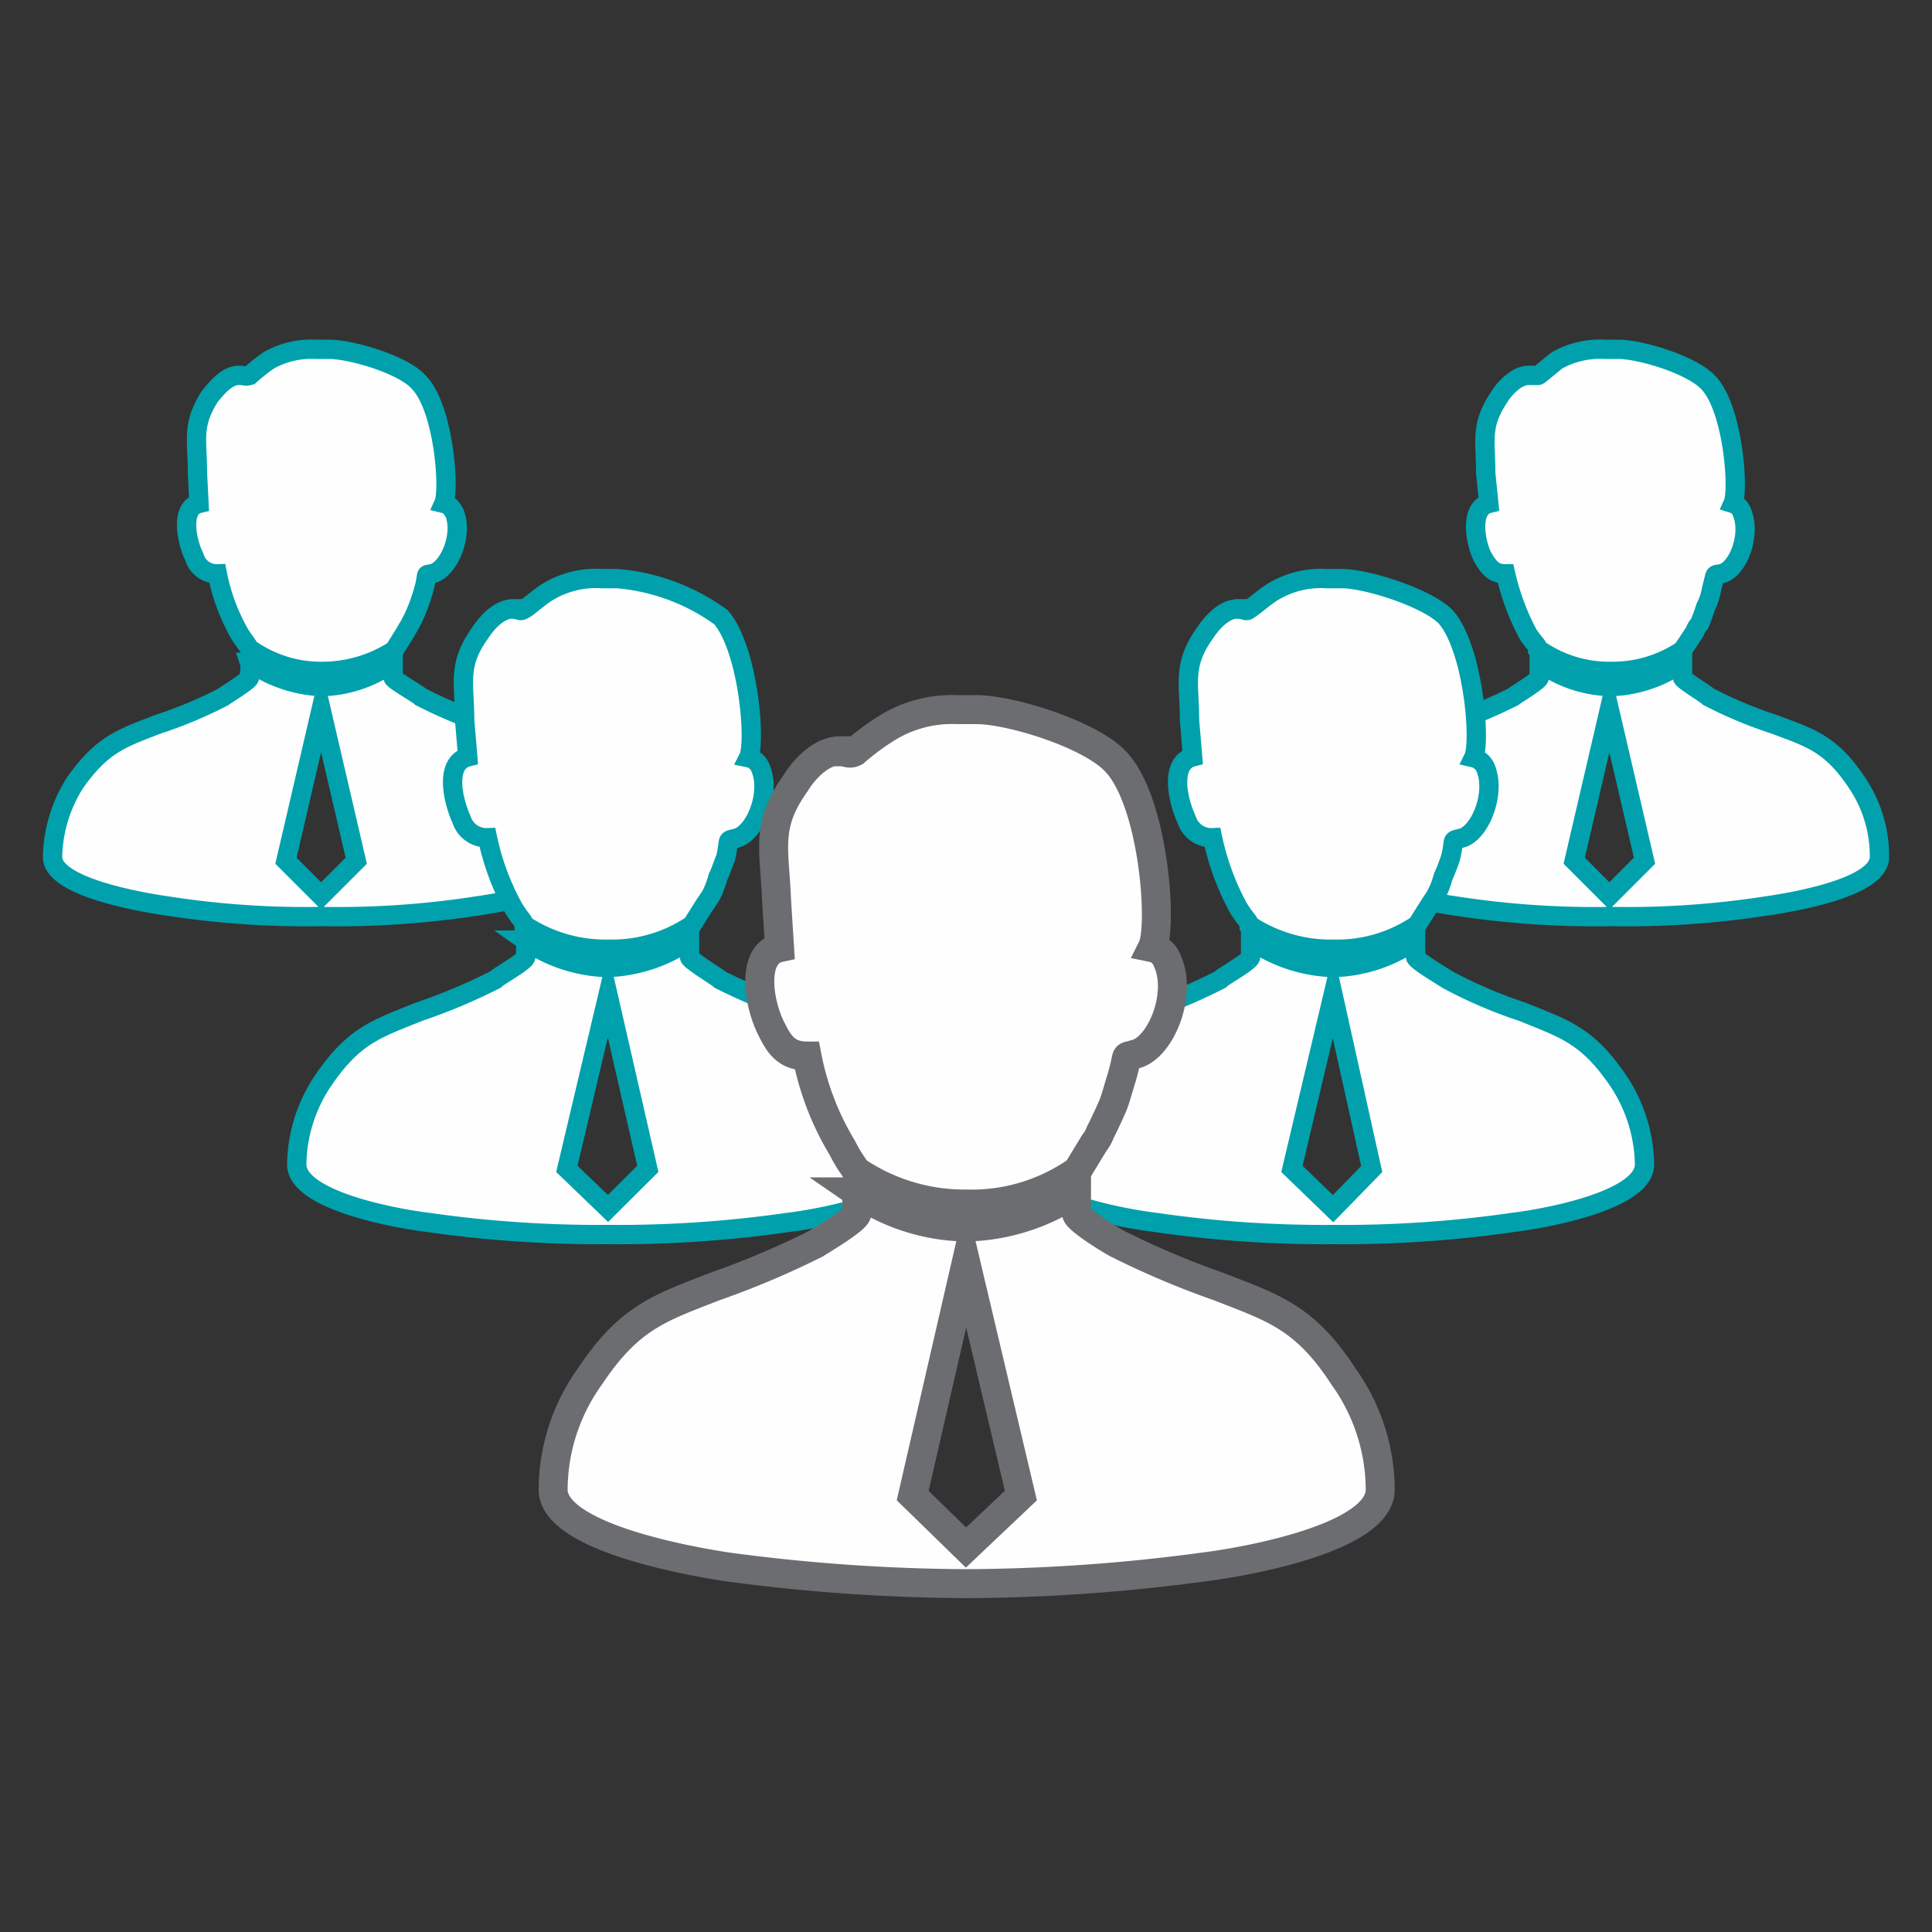 <?xml version="1.0" encoding="UTF-8"?>
<svg xmlns="http://www.w3.org/2000/svg" id="_1M_Customers" data-name="1M+ Customers" viewBox="0 0 100 100">
  <rect x="0" y="0" width="100" height="100" fill="#333333" stroke="none"/>
  <defs>
    <style>.cls-1,.cls-2{fill:#fefefe;stroke-miterlimit:10;fill-rule:evenodd;}.cls-1{stroke:#00a1ac;}.cls-2{stroke:#6c6d70;stroke-width:1.5px;}</style>
  </defs>
  <path class="cls-1" d="M12.91,34.28c.08.24,0,.39,0,.79,0,.16-1.19.87-1.35,1a22.53,22.53,0,0,1-3.39,1.42c-1.82.71-2.85,1-4.27,3a7.42,7.42,0,0,0-1.18,3.87c0,1.5,4.26,2.29,5.92,2.53a46.65,46.65,0,0,0,8,.55,47,47,0,0,0,8.06-.55c1.66-.24,5.92-1,5.92-2.53a6.84,6.84,0,0,0-1.26-3.87c-1.34-2-2.37-2.29-4.19-3a23,23,0,0,1-3.39-1.42c-.16-.16-1.43-.87-1.43-1v-.79a6.53,6.53,0,0,1-3.71,1.26,7,7,0,0,1-3.71-1.26Zm3.71,2.45L14.8,44.55l1.82,1.82,1.82-1.82Z"></path>
  <path class="cls-1" d="M12.35,19.43c-.63,0-1.18.71-1.5,1.1-.94,1.5-.63,2.21-.63,3.95l.08,1.58c-1,.24-.63,2-.24,2.77a1.2,1.2,0,0,0,1.19.87,10.29,10.29,0,0,0,1.18,3.16c.32.47.4.55.48.71a6.38,6.38,0,0,0,3.79,1.18,6.86,6.86,0,0,0,3.71-1.1L21,32.7c.08-.16.15-.24.23-.4a8.1,8.1,0,0,0,.4-.87,9.43,9.43,0,0,0,.31-.94c.24-.87,0-.71.4-.79.87-.16,1.66-2,1.18-3.16-.15-.24-.23-.4-.55-.48.32-.71,0-4.9-1.26-6.24-.79-.95-3.56-1.74-4.66-1.74H16.3a4.48,4.48,0,0,0-2.37.56,9.09,9.09,0,0,0-1,.79c-.24.07-.24,0-.56,0Z"></path>
  <path class="cls-1" d="M79.67,34.28v.79c0,.16-1.19.87-1.35,1a27.26,27.26,0,0,1-3.39,1.42c-1.9.71-2.93,1-4.27,3a6.84,6.84,0,0,0-1.26,3.87c0,1.5,4.26,2.29,5.92,2.53a47,47,0,0,0,8.06.55,47.09,47.09,0,0,0,8.06-.55c1.66-.24,5.84-1,5.84-2.53a6.76,6.76,0,0,0-1.18-3.87c-1.34-2-2.37-2.29-4.27-3a22.53,22.53,0,0,1-3.39-1.42c-.16-.16-1.35-.87-1.35-1v-.79a6.77,6.77,0,0,1-3.71,1.26,6.53,6.53,0,0,1-3.71-1.26Zm3.63,2.45-1.82,7.82,1.82,1.82,1.82-1.82Z"></path>
  <path class="cls-1" d="M79.11,19.43c-.63,0-1.26.71-1.5,1.1-1,1.5-.71,2.21-.71,3.95l.16,1.58c-1,.24-.71,2-.32,2.77.32.55.56.87,1.19.87a12.47,12.47,0,0,0,1.18,3.16c.32.47.48.55.48.71a6.36,6.36,0,0,0,3.79,1.18,6.48,6.48,0,0,0,3.71-1.1l.63-.95a1.07,1.07,0,0,1,.24-.4,9.18,9.18,0,0,0,.32-.87,3.25,3.25,0,0,0,.31-.94c.24-.87.08-.71.48-.79.87-.16,1.58-2,1.1-3.16a.71.71,0,0,0-.47-.48c.32-.71,0-4.9-1.26-6.24-.87-.95-3.56-1.74-4.67-1.74h-.71a4.58,4.58,0,0,0-2.45.56c-.31.23-.94.79-1,.79s-.24,0-.48,0Z"></path>
  <path class="cls-1" d="M27.21,48.66v.87c0,.23-1.42,1-1.58,1.18a29.79,29.79,0,0,1-3.95,1.66c-2.14.87-3.32,1.19-4.9,3.48a7.93,7.93,0,0,0-1.42,4.42c0,1.82,4.9,2.77,6.79,3a62.21,62.21,0,0,0,9.32.63,61.64,61.64,0,0,0,9.33-.63c1.89-.23,6.79-1.18,6.79-3a7.93,7.93,0,0,0-1.42-4.42c-1.58-2.29-2.77-2.61-4.9-3.48a29.79,29.79,0,0,1-4-1.66c-.16-.16-1.58-1-1.58-1.18v-.87a7.87,7.87,0,0,1-4.27,1.42,7.83,7.83,0,0,1-4.26-1.42Zm4.26,2.84-2.13,9,2.13,2.05,2.06-2.05Z"></path>
  <path class="cls-1" d="M26.58,31.51c-.79,0-1.43.79-1.74,1.27-1.19,1.66-.79,2.6-.79,4.5l.16,1.9c-1.19.31-.79,2.21-.32,3.24a1.35,1.35,0,0,0,1.34.94A13.17,13.17,0,0,0,26.58,47c.39.63.55.71.55.87a7.67,7.67,0,0,0,4.42,1.26,7.39,7.39,0,0,0,4.27-1.26l.63-1,.32-.47a4.49,4.49,0,0,0,.39-1c.16-.32.24-.63.4-1,.23-1,0-.87.47-1,1-.15,1.9-2.29,1.34-3.63a.85.85,0,0,0-.63-.55c.4-.79,0-5.61-1.42-7.27a10.63,10.63,0,0,0-5.37-2h-.79a4.81,4.81,0,0,0-2.85.71c-.39.24-1.1.87-1.18.87-.24.16-.24,0-.55,0Z"></path>
  <path class="cls-1" d="M64.73,48.66v.87c0,.23-1.42,1-1.58,1.18a28.71,28.71,0,0,1-3.95,1.66c-2.13.87-3.31,1.19-4.89,3.48A7.87,7.87,0,0,0,53,60.27c0,1.82,4.9,2.77,6.8,3A60.47,60.47,0,0,0,69,63.9a61.42,61.42,0,0,0,9.32-.63c1.9-.23,6.8-1.18,6.8-3a8,8,0,0,0-1.42-4.42c-1.58-2.29-2.77-2.61-4.9-3.48a24.09,24.09,0,0,1-3.87-1.66c-.24-.16-1.66-1-1.66-1.18v-.87A7.68,7.68,0,0,1,69,50.08a7.89,7.89,0,0,1-4.27-1.42ZM69,51.5l-2.13,9L69,62.56l2-2.05Z"></path>
  <path class="cls-1" d="M64.1,31.51c-.79,0-1.42.79-1.74,1.27-1.18,1.66-.79,2.6-.79,4.5l.16,1.9c-1.18.31-.79,2.21-.31,3.24a1.34,1.34,0,0,0,1.34.94A13.48,13.48,0,0,0,64.1,47c.4.63.56.71.56.87a7.67,7.67,0,0,0,4.42,1.26,7.39,7.39,0,0,0,4.27-1.26l.63-1,.31-.47a4.09,4.09,0,0,0,.4-1,10.71,10.71,0,0,0,.39-1c.24-1,0-.87.48-1,1-.15,1.89-2.29,1.34-3.63a.89.89,0,0,0-.63-.55c.39-.79,0-5.61-1.42-7.27-.95-1-4.11-2-5.38-2h-.79a4.8,4.8,0,0,0-2.84.71c-.39.24-1.11.87-1.18.87-.16.16-.24,0-.56,0Z"></path>
  <path class="cls-2" d="M44.35,61.69V62.8c0,.31-1.89,1.42-2.13,1.58A44.49,44.49,0,0,1,37,66.59c-2.84,1.11-4.42,1.58-6.47,4.66a10.11,10.11,0,0,0-1.9,5.85c0,2.37,6.56,3.63,9,4a95.8,95.8,0,0,0,12.4.87,94.71,94.71,0,0,0,12.32-.87c2.53-.32,9.09-1.58,9.09-4a10.11,10.11,0,0,0-1.9-5.85c-2-3.08-3.63-3.55-6.47-4.66a44.49,44.49,0,0,1-5.22-2.21c-.32-.16-2.13-1.27-2.13-1.58V61.69A10.57,10.57,0,0,1,50,63.51a10.32,10.32,0,0,1-5.69-1.82ZM50,65.41l-2.76,12L50,80.1l2.84-2.69Z"></path>
  <path class="cls-2" d="M43.48,38.86c-1,0-1.89,1-2.29,1.66-1.58,2.21-1.1,3.4-1,6l.16,2.53c-1.5.32-1.1,2.93-.39,4.27.39.79.79,1.34,1.81,1.34a14.45,14.45,0,0,0,1.82,4.74c.4.79.63,1,.71,1.19A10,10,0,0,0,50,62.32a9.51,9.51,0,0,0,5.77-1.73l.87-1.43a2,2,0,0,0,.31-.55c.24-.47.48-1,.63-1.34s.32-1,.48-1.5c.39-1.35.08-1,.63-1.19,1.34-.23,2.53-3.08,1.74-4.82a1.05,1.05,0,0,0-.79-.71c.55-1.1.08-7.58-1.9-9.64-1.34-1.42-5.45-2.68-7.19-2.68h-1a6.4,6.4,0,0,0-3.72,1,12.88,12.88,0,0,0-1.58,1.18c-.31.16-.39,0-.79,0Z"></path>
</svg>
